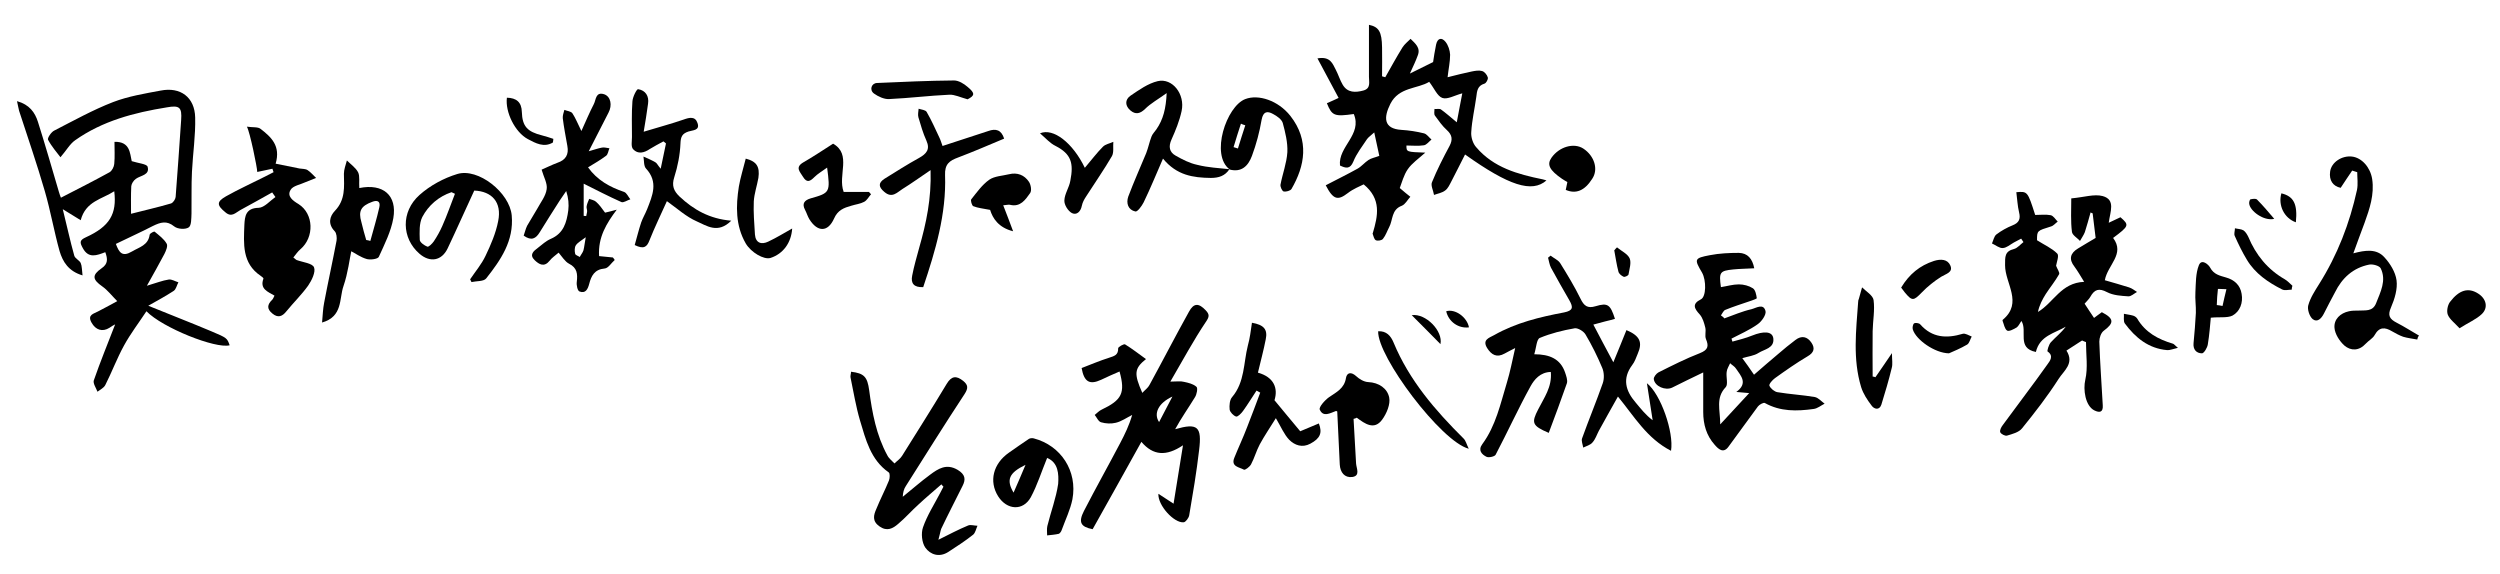 <?xml version="1.0" encoding="utf-8"?>
<!-- Generator: Adobe Illustrator 25.2.0, SVG Export Plug-In . SVG Version: 6.00 Build 0)  -->
<svg version="1.1" id="レイヤー_1" xmlns="http://www.w3.org/2000/svg" xmlns:xlink="http://www.w3.org/1999/xlink" x="0px"
	 y="0px" viewBox="0 0 1087.5 249.9" style="enable-background:new 0 0 1087.5 249.9;" xml:space="preserve">
<path d="M26.3,68.4c-1.5-2-3.8-4.6-5.4-7.6c-0.4-0.7,1.4-3.4,2.7-4c8.4-4.3,16.8-9,25.6-12.4c6.5-2.5,13.7-3.7,20.7-5
	c8.6-1.7,14.8,2.9,15,11.7c0.2,7.8-1,15.7-1.4,23.6c-0.3,6.1-0.1,12.1-0.2,18.2c-0.1,2.1,0,5.2-1.2,6c-1.4,1-4.8,0.8-6.3-0.4
	c-3.3-2.7-6-1.8-9.3-0.2c-5.2,2.7-10.6,5.1-16.1,7.8c1.4,3.8,2.8,5.8,7,3.3c3.2-1.9,7.1-2.7,7.7-7.3c0.1-0.6,2-1.6,2.2-1.3
	c1.9,1.6,4,3.1,5.2,5.2c0.6,1-0.3,3.1-1,4.5c-2.2,4.2-4.6,8.4-7.6,13.8c4.1-1.2,6.8-2.3,9.5-2.7c1.3-0.2,2.8,0.8,4.2,1.2
	c-0.7,1.3-1,3-2,3.7c-3.5,2.3-7.2,4.3-11.1,6.5c9.3,3.8,18.4,7.3,27.4,11.1c6.9,2.9,6.9,3,8,6.1c-6.1,1.6-29.2-7.6-36.2-14.8
	c-3.3,5-6.9,9.7-9.7,14.8c-3.1,5.6-5.3,11.6-8.2,17.3c-0.6,1.2-2.2,2-3.4,2.9c-0.6-1.6-2-3.6-1.6-4.9c2.8-8.1,6.1-16.1,9.3-24.4
	c-0.8,0.4-1.7,0.9-2.5,1.5c-3,1.9-6,1-7.8-2.3c-1.9-3.4,1-3.8,2.8-4.8c1.2-0.7,2.4-1.2,3.6-1.9c1.2-0.6,2.4-1.3,4.8-2.6
	c-2.4-2.4-4.2-4.8-6.5-6.4c-4.3-3-4.6-4.9-0.3-7.9c2.8-1.9,2.7-4,1.6-7c-3.7,1.4-7.3,2.9-9.8-1.8c-1.3-2.4-1.5-3.4,1.4-4.7
	c10.3-4.7,13.5-10.1,12.3-20c-5.4,3.5-12.4,4.3-14.6,12.6c-2.3-1.4-4.6-2.8-7.8-4.8c1.8,7.2,3.2,13.8,5,20.2c0.3,1.2,2.2,2,2.8,3.2
	c0.6,1.4,0.5,3.1,0.8,5.4c-6.1-1.8-8.6-5.9-10-10.6c-2.4-8.6-3.9-17.4-6.4-26c-3.4-11.8-7.4-23.3-11.2-35C8,47,7.8,45.8,7.4,44
	c5.4,1.5,7.8,4.9,9.1,9c3.2,10.1,6.1,20.2,9.1,30.4c0.3,1,0.6,1.9,0.9,2.6c7.2-3.7,14.3-7.3,21.2-11.1c1-0.6,1.9-2.3,2-3.6
	c0.3-3.1,0.1-6.3,0.1-9.6c6.8-0.2,6.7,5,7.5,8.4c2.8,0.9,6.5,1.2,6.9,2.4c1.1,3.7-3.1,3.8-5.1,5.3c-1,0.7-1.9,2.1-2,3.2
	c-0.2,4-0.1,8.1-0.1,12c5.8-1.5,11.6-2.8,17.4-4.5c0.9-0.3,1.9-1.8,2-2.8c0.9-11.2,1.6-22.3,2.4-33.5c0.4-5.5-0.7-6.5-6.2-5.5
	C58.3,49,44.6,52.6,32.7,61C30.4,62.6,28.9,65.4,26.3,68.4z"/>
<path d="M901,86.3c5.6-0.5,10-2,13.7-1c5.7,1.6,3.2,6.8,2.6,11.6c2-0.9,3.5-1.6,5.1-2.4c3.9,3.4,3.8,3.8-3.2,9
	c5.3,7-2.4,11.7-3.6,18.4c3.7,1.1,7.1,2,10.5,3.1c1.3,0.4,2.4,1.3,3.5,2c-1.3,0.7-2.6,2-3.8,1.9c-3.1-0.2-6.5-0.4-9.2-1.8
	c-3.6-1.9-5.5-1.2-7.3,2c-0.6,1.1-1.7,2-2.5,3c1.2,1.9,2.6,3.9,4.1,6.2c1-0.8,2.2-1.6,3.4-2.5c5.4,2.8,5.4,4.7,0.8,8.1
	c-1.2,0.9-1.9,3.1-1.9,4.7c0.3,9.2,1,18.5,1.5,27.7c0.2,3-1.3,3.4-3.7,2.2c-3.9-2-4.9-9-3.9-13.3c1.2-5.2,0.3-10.9,0.3-16.4
	c-0.6-0.2-1.1-0.4-1.7-0.7c-2.2,1.4-4.4,2.8-6.8,4.4c3.6,5.6-1.2,8.8-3.4,12.3c-4.8,7.5-10.3,14.6-15.9,21.5
	c-1.4,1.8-4.3,2.5-6.6,3.2c-0.8,0.2-2.6-0.7-2.9-1.5c-0.3-0.8,0.4-2.2,1.1-3.1c6.5-8.9,13.2-17.6,19.5-26.5c1-1.4,2.8-3.6,0-5.5
	c-0.3-0.2,0.5-3,1.4-4c2.1-2.3,4.6-4.2,6.5-6.8c-4.9,2.9-11.3,3.9-13,11c-8.5-1.7-3.5-9.2-6.3-13.5c-0.7,1-1.2,2.2-2,2.8
	c-1.3,0.8-3.4,1.9-4.2,1.4c-1.1-0.7-1.4-2.8-2-4.3c0-0.1,0-0.3,0.1-0.4c8.9-7.4,1-15.8,1-23.7c0-3.7-0.2-6.1,3.9-7.1
	c1.5-0.4,2.8-2,4.1-3c-0.3-0.5-0.7-1-1-1.5c-1.1,0.6-2.1,1.1-3.2,1.7c-1.6,0.9-3.1,2.3-4.8,2.4c-1.5,0.1-3.1-1.3-4.7-2
	c0.6-1.3,0.9-3.1,1.9-3.9c2.1-1.6,4.6-3,7.1-4c2.8-1.1,3.5-2.8,2.8-5.6c-0.7-2.9-0.8-5.9-1.2-8.8c4.9-0.4,4.9-0.4,8.2,9.9
	c2.3,0,4.6-0.3,6.7,0.1c1.2,0.2,2.1,1.8,3.1,2.8c-1,0.7-1.8,1.8-2.9,2.1c-6.1,1.9-6.1,1.8-6.1,6c3.1,2,6.4,3.4,8.8,5.8
	c0.9,0.9-0.3,3.9-0.5,5.3c0.5,1.4,1.7,3,1.3,3.7c-1.7,3-3.9,5.7-5.8,8.6c-1.5,2.4-2.8,4.9-3.4,7.8c6.9-4.1,10-12.7,20.1-13.1
	c-1.6-2.6-2.8-4.7-4.2-6.6c-2.6-3.3-1.8-5.9,1.5-7.9c2.7-1.7,5.4-3.2,7.7-4.6c-0.5-3.8-0.9-7.2-1.3-10.7c-0.3-0.1-0.6-0.2-0.9-0.4
	c-0.8,2.9-1.6,5.8-2.5,8.6c-0.5,1.3-1.4,2.5-2.1,3.8c-1.2-1.3-3.3-2.5-3.5-3.9C900.7,96.2,901,91.6,901,86.3z"/>
<path d="M613.3,32c4-2,6.7-3.3,10.1-5c0.3-2,0.7-4.8,1.3-7.6c0.6-2.8,2.4-3.3,4.1-1.2c1.2,1.5,1.9,3.7,2,5.6c0,3.1-0.7,6.2-1.1,9.8
	c3.9-1,7.2-1.8,10.5-2.5c1.5-0.3,3.1-0.6,4.5-0.2c1.1,0.3,2.2,1.7,2.5,2.8c0.2,0.8-0.7,2.5-1.5,2.7c-3,0.9-3.2,3.2-3.5,5.7
	c-0.7,5.1-1.9,10.2-2.2,15.3c-0.2,2.2,0.7,5.1,2.2,6.7c7.5,8.8,18,11.7,28.8,13.9c0.5,0.1,1.1,0.3,1.7,0.5
	c-6.3,5.5-16.3,2.3-35.4-11.3c-2,3.9-3.9,7.8-5.9,11.6c-0.8,1.5-1.5,3.2-2.8,4.1c-1.3,1-3.2,1.3-4.8,1.9c-0.3-1.9-1.5-4.1-0.9-5.5
	c2.2-5.4,4.9-10.7,7.7-15.9c1.4-2.7,1.1-4.7-1.2-6.8c-2-1.8-3.6-4.1-5.2-6.3c-0.5-0.7-0.2-1.9-0.2-2.9c1,0.1,2.2-0.2,2.8,0.2
	c2.1,1.5,4,3.2,6.9,5.6c0.9-4.6,1.6-8.7,2.4-12.6c-3.4,0.9-6.5,2.8-8.7,2c-2.2-0.8-3.5-4.2-5.7-7c-5,3.1-13.2,2.2-16.9,9.6
	c-2.9,5.8-3.1,10.8,4.8,11.3c3.3,0.2,6.6,0.7,9.8,1.5c1.3,0.3,2.2,1.8,3.3,2.7c-1.1,0.9-2.1,2.3-3.3,2.5c-2.5,0.4-5.1,0.1-7.6,0.1
	c0,2.8,0,2.8,8.2,3.1c-3,2.7-5.8,4.6-7.6,7.2c-1.8,2.6-2.6,5.9-3.5,8.2c2,1.7,3.3,2.8,4.6,3.8c-1.2,1.3-2.2,3.3-3.7,3.9
	c-4.6,1.7-3.8,6.1-5.5,9.3c-0.9,1.7-1.5,3.6-2.7,5.1c-0.5,0.7-2.3,1-3.1,0.6c-0.8-0.4-1-1.8-1.4-2.8c0-0.1,0-0.3,0.1-0.4
	c2.2-7.4,3.8-14.7-4-21.1c-1.8,0.9-4.6,2-6.9,3.8c-4.3,3.3-6.3,3-9.6-3.4c4.6-2.4,9.3-4.7,13.8-7.2c1.8-1,3.1-2.7,4.8-3.8
	c1.2-0.8,2.6-1,4.7-1.8c-0.6-2.9-1.3-6-2.2-10.2c-1.6,1.5-2.6,2.1-3.2,3c-2.1,3.2-4.5,6.2-5.9,9.7c-1.4,3.4-3.3,2.9-5.8,1.7
	c-0.9-8.2,9.8-13.4,6-22.4c-8.4,1.2-9.5,0.8-11.7-4.7c1.8-0.8,3.7-1.6,5.1-2.3c-3-5.7-5.9-11.1-9.2-17.2c5.7-1,6.6,2.4,8,5
	c1.1,2.1,1.8,4.5,3,6.5c2.1,3.5,5.5,3.4,8.9,2.5c3.4-0.9,2.5-3.6,2.5-6c0-7.5,0-15.1,0-22.6c4.3,0.9,5.6,3,5.7,9.8
	c0.1,4.2,0,8.4,0,12.6c0.5,0.1,1,0.3,1.4,0.4c2.5-4.4,4.9-8.8,7.5-13c0.9-1.4,2.3-2.5,3.5-3.7c2,2,4.5,3.9,3.1,7.3
	C615.9,26.4,614.9,28.5,613.3,32z"/>
<path d="M750.1,138.5c3.9-1.4,7.8-3.1,11.8-4c2-0.5,5.2-2.7,6.1,0.8c0.4,1.6-1.7,4.6-3.5,5.8c-3.5,2.5-7.5,4.2-11.3,6.2
	c0.1,0.4,0.3,0.9,0.4,1.3c2.9-0.8,5.8-1.5,8.5-2.6c5.2-2.1,8.9-1.9,9.3,1.2c0.5,4.3-3.9,4.7-6.4,6.3c-2,1.3-4.5,1.5-7.1,2.3
	c0.9,1.2,1.7,2.3,2.4,3.3c0.8,1.1,1.5,2.2,2.7,3.9c3.6-3.1,7.1-6.2,10.6-9.1c2.4-2.1,4.9-4.1,7.4-6c2.7-2.1,5.2-1.5,7,1.2
	c1.6,2.4,1.1,4.3-1.7,5.9c-4.9,2.9-9.6,6.2-14.2,9.5c-1.1,0.8-2.7,2.6-2.4,3.3c0.5,1.2,2.2,2.6,3.5,2.8c5.4,0.9,10.9,1.2,16.2,2.1
	c1.6,0.3,2.9,1.9,4.3,2.9c-1.6,0.8-3.1,2.1-4.8,2.3c-7.2,1-14.4,1.2-21.2-2.6c-0.6-0.3-2.4,0.7-3,1.5c-4.3,5.8-8.5,11.7-12.8,17.5
	c-2.3,3.2-4.5,0.9-6-0.8c-3.6-4-5-8.9-5-14.3c0-5.4,0-10.9,0-17.2c-4.9,2.4-9.2,4.4-13.5,6.6c-2.9,1.4-7.6-0.5-8-3.7
	c-0.1-0.9,1.1-2.4,2-2.9c6-3,11.9-6,18.1-8.4c3.5-1.4,3.9-3,2.6-6.1c-0.6-1.5,0.1-3.4-0.3-5c-0.5-2-1.1-4.2-2.4-5.7
	c-2.4-2.6-3.5-4.6,0.5-6.6c2.3-1.1,2.4-8.2,0.5-11.6c-3.5-5.9-3.4-6.3,3.4-7.6c4.1-0.8,8.4-1,12.6-1c3.8,0.1,5.9,2.5,6.7,6.7
	c-3.2,0.2-6.2,0.2-9.1,0.5c-5.9,0.6-6.3,1.2-5.4,7.7c2.6-0.4,5.2-1.2,7.8-1.2c2.1,0,4.4,0.6,6.1,1.7c1.1,0.7,1.5,2.8,1.7,4.3
	c0,0.3-2.1,1-3.3,1.4c-3.5,1.2-7,2.3-10.4,3.7c-0.8,0.3-1.3,1.6-1.9,2.4C749.4,137.7,749.8,138.1,750.1,138.5z M748.3,184.6
	c4.7-5.1,8.5-9.2,12.6-13.6c-2.2-0.2-3.5-0.3-5.6-0.5c5.2-3.8,2-7-0.1-10.1c-0.6-1-1.8-1.6-2.6-2.4c-0.5,1.2-1.4,2.5-1.5,3.8
	c-0.3,2.2,0.7,5.4-0.4,6.6C746.2,173.1,748.3,178.2,748.3,184.6z"/>
<path d="M726.9,196.1c-10.5-5.4-15.9-14.8-23.1-23.6c-3,5.4-5.7,10.1-8.3,14.9c-0.9,1.7-1.5,3.7-2.8,5.1c-0.9,1.1-2.6,1.5-4,2.2
	c-0.2-1.3-0.9-2.9-0.5-4c2.9-8.1,6.2-16,9-24c0.7-2,0.6-4.7-0.2-6.6c-2.1-5-4.5-9.9-7.3-14.6c-0.8-1.4-3.3-2.9-4.7-2.7
	c-5.2,0.9-10.4,2.2-15.2,4.2c-1.4,0.6-1.5,4.2-2.4,7.1c6.8,0,11.4,2.1,13.4,7.9c0.5,1.5,1.2,3.4,0.8,4.7c-2.5,7.2-5.2,14.4-7.9,21.6
	c-7.3-3.1-7.6-4.4-4.6-10.2c2.5-5,6.1-9.7,5.5-16.3c-4.6,0.1-7.2,3.3-8.8,6.2c-5.4,9.8-10,19.9-15.2,29.8c-0.4,0.8-3,1.4-4,0.9
	c-2-1-3.8-2.8-1.8-5.5c5.9-8,7.9-17.6,10.7-26.8c1.4-4.6,2.3-9.3,3.6-15c-2.1,1.1-3.4,1.7-4.6,2.4c-3.4,1.9-5.7,0.6-7.6-2.4
	c-2.2-3.6,0.8-4.4,3-5.6c9.5-5.4,19.9-7.9,30.5-9.9c3.9-0.8,4-2.2,2.3-5.2c-2.7-4.7-5.4-9.4-8-14.2c-0.7-1.3-0.9-3-1.3-4.4
	c0.4-0.3,0.8-0.6,1.1-0.9c1.4,1.1,3.3,1.9,4.2,3.3c3.1,5,6.2,10.1,8.8,15.4c1.5,3.1,3,4.4,6.6,3.3c5.3-1.6,6.4-0.7,8.4,5.5
	c-1.4,0.4-2.8,0.8-4.2,1.1c-1.4,0.4-2.9,0.8-5.2,1.4c2.8,5.4,5.5,10.4,8.7,16.4c2.2-5.4,4-9.7,5.7-14c5.9,2.5,7.1,5.3,4.9,10.3
	c-0.7,1.7-1.3,3.5-2.4,4.9c-4.4,5.9-2.9,11.2,1.5,16.3c2.2,2.6,4.3,5.4,7.4,7.7c-0.8-5.1-1.6-10.2-2.5-16.1
	C722.4,171.4,728.2,188,726.9,196.1z"/>
<path d="M503.9,214.8c2.2,1.4,4.1,2.7,6.6,4.3c1.3-8.3,2.6-16.1,4.1-25.4c-7.3,4.9-13,4.5-18.1-1.5c-7.2,13-14.2,25.5-21.2,38
	c-5.2-1-6.3-3-3.8-7.9c5.1-9.9,10.6-19.7,15.8-29.6c2-3.8,3.9-7.7,5.2-12.2c-2.4,1.2-4.6,2.8-7.1,3.4c-2,0.5-4.4,0.4-6.4-0.2
	c-1.2-0.3-1.9-2.1-2.8-3.2c1-0.8,1.9-1.8,3-2.3c8.8-4.2,10.4-7.2,7.8-16.6c-2.7,1.2-5.4,2.3-8,3.6c-5,2.3-7.4,1-8.5-5.1
	c3.9-1.5,7.9-3.2,12-4.5c2.1-0.7,4-1.1,3.9-4.1c0-0.6,2.5-2,3-1.7c3.1,1.9,5.9,4.1,9.1,6.4c-5.1,4.1-5.3,6.3-1.6,14.7
	c1.2-1.3,2.5-2.2,3.1-3.4c5.8-10.6,11.3-21.3,17.2-31.9c2.1-3.9,4.3-3.8,7.3-0.6c1.7,1.8,1.6,2.8,0,5.1c-5.3,7.9-9.8,16.3-15.4,25.9
	c2.9,0,4.4-0.3,5.9,0.1c1.9,0.4,4.1,0.9,5.5,2.2c0.6,0.6,0.1,3.3-0.7,4.5c-2.8,4.6-6,9.1-8.6,13.9c9.8-2.8,11.7-1.2,10.4,9.2
	c-1.1,9.5-2.7,18.9-4.3,28.3c-0.2,1.1-1.5,2.9-2.4,3C510.7,227.6,503.6,219.8,503.9,214.8z M504.2,183.6c1.8-3.5,3.5-6.7,5.8-11.1
	C503.9,175.3,501.7,179.9,504.2,183.6z"/>
<path d="M118.4,83.7c-4.6,2.6-9.3,5.2-13.9,7.7c-2,1.1-3.7,3.3-6.4,1c-3.8-3.1-4-4.6,0.2-7c5.5-3.1,11.3-5.7,17-8.6
	c1.2-0.6,2.5-1.3,3.7-1.9c-0.2-0.5-0.3-1-0.5-1.5c-2.2,0.5-4.4,0.9-6.6,1.4c0-1.9-3.2-17.4-4.5-19.7c2.6,0.4,4.8,0,6,1
	c4.5,3.5,8.8,7.3,6.5,15.1c3.6,0.7,7,1.4,10.4,2.1c1.2,0.2,2.6,0.1,3.5,0.7c1.4,0.9,2.5,2.3,3.7,3.4c-1.5,0.6-3,1.2-4.5,1.8
	c-2.3,1.1-5.6,1.6-6.6,3.4c-1.7,2.8,1,4.7,3.5,6.2c6.6,4.2,6.9,14.4,0.8,19.6c-1.2,1-2.1,2.4-3.1,3.6c1,0.8,1.2,1,1.4,1.1
	c2.7,1,6.9,1.4,7.6,3.2c0.8,2-1,5.7-2.6,8c-2.8,3.9-6.3,7.3-9.4,11.1c-1.8,2.3-3.7,3-6.1,1c-2.5-2-2.3-3.9-0.1-6
	c0.4-0.4,0.6-1,1-1.8c-2.9-1.7-6.5-2.9-4.8-7.4c0.1-0.2-0.7-0.9-1.2-1.2c-8.2-5.5-7.4-14-7.1-22.2c0.2-3.6,0.5-7.3,6.2-7.4
	c2.5-0.1,4.9-3,7.3-4.7C119.4,85.1,118.9,84.4,118.4,83.7z"/>
<path d="M263.2,92.5c1.7-0.4,3.4-0.8,5.1-1.3c-4.5,6-8.2,12-7.7,20.2c1.9,0.2,4,0.4,6,0.6c0.3,0.4,0.6,0.7,0.8,1.1
	c-1.5,1.3-2.8,3.6-4.4,3.7c-4.4,0.4-5.8,3.2-6.7,6.7c-0.6,2.3-1.6,4.3-4.2,3.3c-0.9-0.3-1.4-2.8-1.2-4.2c0.4-3.4,0.2-6.1-3.4-7.9
	c-1.7-0.9-2.9-2.9-4.5-4.8c-1.5,1.3-2.9,2.2-3.9,3.5c-2.4,3-4.6,1.6-6.5-0.2c-2.5-2.4-0.5-4,1.4-5.4c1.8-1.4,3.5-3,5.6-3.9
	c5.6-2.4,6.9-7.2,7.6-12.4c0.3-2.6,0.1-5.3-0.9-8.4c-0.9,1.4-1.9,2.7-2.8,4.1c-2.9,4.6-5.9,9.2-8.7,13.8c-1.7,2.8-3.6,3.9-7,1.5
	c0.5-1.3,0.8-2.9,1.5-4.3c1.4-2.5,3-4.9,4.4-7.4c1.5-2.8,3.7-5.5,4.1-8.5c0.4-2.5-1.3-5.3-2.2-8.5c2.3-1,4.5-2.1,6.9-3
	c3.6-1.2,5-3.6,4.3-7.3c-0.7-4-1.5-8-2-12.1c-0.1-1.2,0.4-2.4,0.7-3.6c1.2,0.5,2.9,0.6,3.5,1.5c1.4,2.1,2.3,4.5,3.9,7.7
	c1.9-4.2,3.5-8,5.4-11.7c1-1.8,0.7-5.5,4.5-4.3c2.9,1,3.6,4.8,1.9,8c-2.7,5.2-5.4,10.5-8.6,16.8c2.5-0.7,4.1-1.3,5.8-1.6
	c1-0.2,2.1,0.2,3.2,0.3c-0.5,1.1-0.6,2.7-1.5,3.3c-2.4,1.8-5,3.3-7.8,5c4,5.6,9.5,8.6,15.7,10.7c1.1,0.4,1.8,2.1,2.7,3.2
	c-1.3,0.4-3,1.6-3.9,1.2c-5.6-2.5-11-5.3-16.4-8c0,4.4,0,9.2,0,14c0.4,0,0.7,0.1,1.1,0.1c0.1-0.7,0.4-1.5,0.4-2.2
	c0-0.7-0.4-1.5-0.2-2.2c0.2-1.1,0.7-2.1,1.1-3.1c1,0.4,2.3,0.6,3,1.3C260.7,89,261.8,90.6,263.2,92.5z M254.8,103.2
	c-2.1,1.6-3.5,2.3-4.3,3.5c-0.6,0.9-0.6,2.5-0.3,3.7c0.1,0.6,1.3,0.9,2,1.4c0.5-1,1.3-1.9,1.6-2.9
	C254.2,107.4,254.3,105.8,254.8,103.2z"/>
<path d="M408.2,234.8c4.8-2.4,8.8-4.5,12.9-6.2c1.1-0.5,2.7,0.1,4.1,0.1c-0.6,1.3-0.9,3.1-1.9,3.9c-3.4,2.7-7.1,5.1-10.8,7.5
	c-3.9,2.5-7.8,1.2-10-1.9c-1.5-2.2-1.9-6.2-1-8.8c1.8-5.2,4.9-10,7.5-15c0.5-0.9,0.9-1.8,1.4-2.7c-0.3-0.3-0.6-0.6-0.9-1
	c-3.3,2.9-6.8,5.8-10,8.8c-3,2.7-5.7,5.8-8.8,8.4c-2.3,2-4.8,3.4-8.1,1.1c-3.3-2.3-2.6-4.9-1.4-7.6c1.7-4.2,3.8-8.2,5.5-12.4
	c0.4-1,0.5-3.1-0.1-3.5c-7.9-5.5-10-14.3-12.5-22.6c-1.8-6.1-2.8-12.4-4.1-18.6c-0.2-0.8,0.2-1.7,0.2-2.6c5.7,0.7,7.1,2.2,7.9,8.1
	c1.3,9.8,3.1,19.5,7.9,28.3c0.7,1.4,2.1,2.4,3.1,3.5c1.1-1.1,2.5-2,3.3-3.3c6.5-10.4,13.1-20.8,19.4-31.3c2.1-3.5,4.2-3.7,7.2-1.3
	c2.2,1.8,2.2,3.2,0.6,5.7c-8.7,13.2-17.1,26.7-25.6,40.1c-0.8,1.2-1.2,2.7-1.3,4.6c4-3.2,7.8-6.6,11.9-9.6c3.5-2.6,7.1-5,12-2.1
	c3.3,2,3.6,4.1,2.1,7c-3.1,6.2-6.3,12.4-9.3,18.7C409,231.3,408.8,232.8,408.2,234.8z"/>
<path d="M1051.5,147.7c-2-0.4-4.1-0.6-6.1-1.2c-1.7-0.6-3.3-1.5-4.9-2.4c-3-1.8-5.5-2-7.5,1.6c-0.8,1.5-2.6,2.4-3.9,3.8
	c-2.9,3.2-6.5,3.2-9.3,0.8c-2.1-1.9-4.1-5-4.3-7.7c-0.3-3.7,2.5-6.4,6.3-7.2c1.3-0.3,2.7-0.3,4.1-0.3c2.9-0.2,6.2,0.6,7.7-3.2
	c1.9-4.9,4.6-9.9,2-15.2c-0.6-1.1-3.4-1.9-5-1.6c-7,1.4-11.8,5.8-14.9,12.1c-1.6,3.1-3.3,6.1-4.8,9.2c-1.1,2.2-2.9,4-4.9,2.4
	c-1.4-1.2-2.4-4.3-1.9-6c0.9-3.3,2.9-6.3,4.7-9.2c8-12.7,13.3-26.4,16.5-41c0.5-2.5,0.1-5.2,0.1-7.7c-0.7-0.2-1.5-0.5-2.2-0.7
	c-1.6,2.4-3.2,4.7-5,7.5c-3.4-0.7-5.1-3.3-4.6-7c0.5-4.1,5.1-7.1,9.5-6.6c4.3,0.5,8,4.7,8.8,9.8c1,6.7-1.1,12.9-3.3,19
	c-1.6,4.2-3.1,8.4-4.9,13.3c5.2-1.4,10.1-2.1,13.5,1.7c2.5,2.7,4.8,6.4,5.3,10c0.5,3.8-0.8,8.1-2.4,11.8c-1.6,3.6-0.6,5.1,2.5,6.7
	c3.3,1.7,6.4,3.7,9.7,5.6C1051.8,146.4,1051.7,147,1051.5,147.7z"/>
<path d="M436.8,60.3c-6.9,2.9-13.4,5.7-20,8.2c-3.8,1.4-5.9,2.9-5.7,7.7c0.6,16.9-4.2,32.9-9.5,48.7c-4,0.2-5.5-1.6-4.8-5
	c0.8-4.2,2-8.2,3.1-12.3c3-10.5,5.3-21.1,4.9-33.6c-4.6,3.1-8.3,5.8-12.2,8.2c-2.4,1.5-4.5,4.2-7.9,1.3c-2.6-2.2-2.7-3.9,0-5.7
	c5-3.1,10-6.3,15.1-9.1c3.2-1.8,4.9-3.7,3.2-7.5c-1.5-3.3-2.5-6.8-3.5-10.2c-0.3-1.1,0-2.5,0.1-3.7c1.2,0.4,3,0.5,3.5,1.4
	c2.1,3.6,3.8,7.5,5.6,11.3c0.5,1,0.8,2.2,1.3,3.5c6.8-2.2,13.4-4.4,19.9-6.5C433.2,55.8,435.6,56.5,436.8,60.3z"/>
<path d="M156.3,81.8c10.4-2.1,16.5,3.2,14.8,13.1c-1,5.8-3.8,11.3-6.3,16.8c-0.4,1-3.6,1.4-5.2,1c-2.8-0.8-5.2-2.6-6.8-3.4
	c-0.7,3.1-1.4,9.4-3.4,15.2c-1.9,5.4-0.2,13.2-9.3,15.8c0.3-3.4,0.4-6.1,0.9-8.6c1.7-9,3.7-18,5.4-27c0.2-1.3,0-3.3-0.8-4.1
	c-3.1-3.2-2.2-6.5,0.1-8.9c4.6-4.8,4-10.4,3.9-16.1c0-1.9,0.8-3.9,1.3-5.8c1.7,1.7,3.9,3.2,4.9,5.2
	C156.6,76.7,156.1,79.2,156.3,81.8z M159.3,104.4c0.6,0.1,1.2,0.2,1.8,0.4c1.3-4.8,2.8-9.7,3.9-14.6c0.6-2.6-0.8-3.3-3.1-2.4
	c-4.9,1.8-6.1,4-4.7,8.8C157.8,99.3,158.6,101.9,159.3,104.4z"/>
<path d="M318.1,96c-5.9,5.9-10.8,2.1-15,0.3c-4.6-2-8.5-5.6-13-8.8c-2.5,5.6-5.3,11.3-7.6,17.1c-1.1,2.9-2.5,3.9-6.4,2
	c0.9-3.1,1.7-6.5,2.8-9.8c0.7-2,1.8-3.8,2.6-5.8c2.3-5.9,5-11.8-0.5-17.7c-1-1.1-0.8-3.4-1.1-5.2c1.8,0.8,3.5,1.5,5.2,2.5
	c0.6,0.3,0.9,1.1,2.3,2.8c0.9-4.3,1.6-7.6,2.3-11c-0.4-0.3-0.7-0.6-1.1-0.9c-2,1.1-4,2.1-5.9,3.3c-2.5,1.7-5.2,2.4-7.3,0.1
	c-1-1.1-0.5-3.5-0.5-5.3c0-5.2-0.2-10.3,0.2-15.5c0.1-1.9,1.9-5.5,2.5-5.3c3.2,0.5,4.8,3,4.3,6.3c-0.5,4-1.2,7.9-1.9,12.2
	c6.2-1.9,11.9-3.4,17.4-5.3c2.5-0.9,5-1.5,6,1.5c1.2,3.3-2.1,3.1-3.9,3.7c-2.7,0.9-3.4,2.2-3.5,5.2c-0.2,4.9-1.2,10-2.7,14.7
	c-1.2,3.7-0.2,6,2.3,8.4C301.7,91.2,308.6,95.2,318.1,96z"/>
<path d="M206.3,82.9c-4.1,8.8-7.7,17-11.6,25.2c-2.6,5.4-7.7,6.2-12.2,2.3c-7.8-6.7-8.2-18.3,0-25.6c4.6-4.1,10.5-7.3,16.4-9.1
	c9.1-2.8,22.8,8.1,23.7,18c1,11.1-4.8,19.4-11.1,27.4c-1.1,1.4-4.2,1.1-6.4,1.6c-0.2-0.4-0.4-0.8-0.6-1.2c2.3-3.4,5-6.6,6.7-10.2
	c2.3-4.8,4.5-9.9,5.5-15.1C218.4,87.9,213.9,83.2,206.3,82.9z M197.9,84.3c-0.5-0.2-1-0.5-1.5-0.7c-5.6,1.9-10,5.7-12.7,10.8
	c-1.4,2.8-1.2,6.6-1.1,9.9c0,1.1,2,2.5,3.3,3c0.6,0.2,2.1-1.3,2.8-2.3c1.4-2.1,2.7-4.4,3.7-6.7C194.5,93.6,196.1,88.9,197.9,84.3z"
	/>
<path d="M544.6,140.4c5.2,0.9,6.9,2.9,6,7.2c-0.9,4.7-2.2,9.4-3.4,14.5c7.1,2,8.8,6.9,7.2,12c4,4.9,7.4,8.9,11.2,13.5
	c2.1-0.9,5.1-2.1,8.1-3.4c1.6,4.1,0.6,6.5-3.7,8.8c-3.5,1.9-6.8,0.7-9.2-1.7c-2.2-2.3-3.5-5.5-5.8-9.4c-2.6,4.2-5,7.7-7,11.4
	c-1.5,2.8-2.3,5.9-3.8,8.7c-0.6,1.1-2.6,2.6-3.1,2.3c-2-1.1-5.7-1.3-4.2-5.1c1.8-4.5,3.9-8.9,5.6-13.4c2-5,3.8-10,5.7-15
	c-0.5-0.3-1-0.6-1.6-0.9c-2,3-3.8,6-5.9,8.9c-0.8,1.1-2.3,2.6-3,2.4c-1.2-0.4-2.6-1.9-2.8-3c-0.2-1.8,0-4.3,1.1-5.5
	c5.5-6.5,4.9-14.8,6.8-22.3C543.7,147.2,544.1,143.8,544.6,140.4z"/>
<path d="M534.8,73.6c-1.9,2.9-4.6,3.8-8.1,3.8c-7.7-0.1-14.8-1.1-20.8-8.4c-3,6.9-5.5,13-8.4,19c-0.8,1.6-2.7,4.2-3.6,4
	c-3.2-0.7-4.1-3.6-3.1-6.5c2.4-6.4,5.2-12.6,7.8-18.9c0.9-2.3,1.4-4.9,2.3-7.2c0.4-1.1,1.4-2.1,2.1-3.1c3-4.3,4.2-9.1,4.5-15.8
	c-3.9,2.8-7,4.5-9.4,6.9c-2.2,2.1-4.1,2.5-6.3,0.7c-2.4-2-2.6-4.7,0-6.5c3.7-2.5,7.6-5.3,11.8-6.3c6.4-1.5,12,5.7,10.4,13
	c-0.9,4.2-2.6,8.4-4.4,12.4c-1.4,3.1-0.9,5.5,1.8,7c3,1.7,6.1,3.3,9.4,4C525.5,72.9,530.2,73.1,534.8,73.6L534.8,73.6z"/>
<path d="M455.5,199.2c-2.5,6.1-4.3,11.9-7.1,17.1c-3.4,6.1-10.4,5.6-14.2-0.4c-4.1-6.5-2.2-14.2,4.7-19c2.9-2,5.8-4.1,8.7-6
	c0.5-0.3,1.5-0.4,2.1-0.2c11.8,3.1,19.1,14.2,16.8,26.5c-0.9,4.5-3,8.8-4.6,13.2c-0.2,0.7-0.8,1.6-1.3,1.8c-1.6,0.4-3.4,0.5-5.1,0.7
	c0-1.4-0.2-2.8,0.1-4.1c1.5-6.1,3.8-12.1,4.7-18.3C460.6,206.3,460.4,201.2,455.5,199.2z M440.9,214.3c1.8-4,3.5-8.1,5.2-12.1
	C438.9,205.7,437.6,208.7,440.9,214.3z"/>
<path d="M534.9,73.7c-8.5-6.3-1.4-27.5,6.8-30.6c5.7-2.2,14.3,0.6,19.6,7.3c8.4,10.7,6.3,21.8,0.5,31.8c-0.5,0.8-2.4,1.3-3.4,1.1
	c-0.7-0.2-1.5-2-1.4-2.9c0.9-4.8,2.7-9.4,3-14.2c0.2-4.2-0.9-8.6-2-12.7c-0.5-1.6-2.5-3-4.2-3.9c-2.5-1.4-4.3-1.2-5,2.5
	c-0.9,5.3-2.3,10.6-4.2,15.7c-1.6,4.3-4.5,7.4-9.9,5.9C534.8,73.6,534.9,73.7,534.9,73.7z M541.7,54.5c-0.7-0.2-1.3-0.4-1.9-0.7
	c-1.1,3.4-2.2,6.8-3.2,10.2c0.6,0.2,1.2,0.4,1.9,0.6C539.5,61.3,540.6,57.9,541.7,54.5z"/>
<path d="M588.8,182.2c0.4,6.5,0.7,13,1.1,19.5c0.2,2.2,1.9,5.3-1.7,5.8c-3.3,0.4-5.2-2-5.4-5.4c-0.4-7.7-0.7-15.4-1.1-23.1
	c-0.1,0-0.4-0.3-0.6-0.2c-2.5,0.9-5.5,2.8-7-0.6c-0.5-1.1,2.2-4.1,4-5.4c3.2-2.2,6.7-3.8,7.4-8.4c0.4-2.3,2.2-2.8,4.4-0.8
	c1.4,1.3,3.4,2.5,5.2,2.6c4.8,0.2,8.4,2.8,9.2,6.7c0.6,2.9-1.1,7-3.1,9.7c-3.4,4.6-7.4,1.8-11-0.9
	C589.7,182,589.3,182.1,588.8,182.2z"/>
<path d="M359.8,72.9c-2.2,1.6-4.1,2.7-5.5,4.1c-1.9,1.9-3.3,2.7-5-0.1c-1.3-2.2-3.6-4.1,0.2-6.3c4.2-2.4,8.2-5.1,12.9-8.1
	c8.2,4.7,1.9,13.7,4.6,21c3.4,0,7.2,0,11,0c0.3,0.3,0.6,0.7,0.9,1c-1,1.1-1.7,2.6-3,3.3c-1.7,0.9-3.7,1.1-5.6,1.7
	c-3.2,0.9-5.9,1.9-7.5,5.6c-2.7,6-7.2,5.9-10.7,0.3c-0.8-1.3-1.2-2.8-1.9-4.1c-1.5-2.8-0.2-4.2,2.4-5
	C361.1,83.9,361.2,83.7,359.8,72.9z"/>
<path d="M961.7,138.2c-0.3,3.2-0.6,7.4-1.3,11.6c-0.2,1.4-1.6,3.8-2.5,3.9c-2.5,0-4-1.7-3.7-4.5c0.4-4.4,0.8-8.8,1-13.1
	c0.1-3-0.4-6-0.2-9c0.2-3.9,0.1-8.2,1.5-11.7c1.2-3.1,4.3-0.2,4.9,1c1.6,3,4.2,3.5,6.9,4.3c3.6,1,6.2,3.3,6.8,7.1
	c0.7,3.9-0.7,7.7-4,9.5C968.8,138.4,965.4,137.8,961.7,138.2z M964.3,132.7c0.8,0.1,1.7,0.2,2.5,0.4c0.5-2.4,1.1-4.8,1.7-7.3
	c-1.3,0-3.6-0.2-3.7-0.1C964.5,128,964.4,130.3,964.3,132.7z"/>
<path d="M815.8,164.1c2.2-3.1,4.3-6.3,7.2-10.5c0,2.9,0.4,4.8-0.1,6.5c-1.3,5.4-2.9,10.7-4.5,15.9c-0.9,2.7-3.2,1.9-4.2,0.5
	c-1.9-2.5-3.7-5.2-4.6-8.1c-3.7-12.2-2.2-24.6-1.3-37.1c0-0.4,0.1-0.9,0.3-1.3c0.5-1.7,0.9-3.3,1.4-5c1.8,1.8,4.7,3.5,5,5.5
	c0.6,4.4-0.3,9-0.4,13.6c-0.1,6.6,0,13.1,0,19.7C814.9,163.8,815.4,163.9,815.8,164.1z"/>
<path d="M452.4,58c5.8-2.5,14.3,4.2,19.5,15c2.9-3.4,5.2-6.5,7.9-9.2c1.1-1.1,3-1.4,4.5-2.1c-0.2,2.1,0.3,4.6-0.6,6.2
	c-3.5,6-7.5,11.7-11.2,17.5c-0.8,1.2-1.6,2.6-1.9,4.1c-0.5,2.6-2.3,4.2-4.3,3.2c-1.7-0.9-3.4-3.6-3.3-5.5c0.1-2.9,2.1-5.6,2.6-8.6
	c1.5-7.6,0.4-11.6-6.4-15.1C456.7,62.3,454.9,60.1,452.4,58z"/>
<path d="M324.4,69c4.7,1.2,6.2,3.5,5.5,8.4c-0.6,3.4-1.8,6.8-2,10.2c-0.2,4.8,0.2,9.6,0.5,14.4c0.3,3.8,2.9,4.5,5.8,3.1
	c3.6-1.7,7-3.8,10.4-5.7c-0.4,6.2-3.9,11-9.4,12.8c-2.9,0.9-8.5-2.4-10.8-6.3c-4.5-7.8-4.3-16.3-3-24.7
	C322.1,77.1,323.4,73.1,324.4,69z"/>
<path d="M436.4,89.3c1.5,3.8,2.8,7.3,4.3,11.3c-6.4-1.6-8.9-5.7-10-9.3c-3.1-0.6-5.3-0.8-7.3-1.6c-0.6-0.2-1.3-2.5-0.9-3
	c2.4-3,4.7-6.3,7.8-8.5c2.3-1.6,5.7-1.7,8.6-2.4c3.6-0.9,6.7,0.3,8.7,3.3c0.8,1.2,1.3,3.8,0.5,4.9c-2,2.8-4.2,6.2-8.7,5.1
	C438.8,88.9,438,89.2,436.4,89.3z"/>
<path d="M420.9,43.2c-3.3-0.9-5.6-2.1-7.9-2c-8.8,0.4-17.5,1.5-26.3,1.9c-2.1,0.1-4.7-1.1-6.5-2.4c-2.1-1.5-1.2-4.5,1.3-4.6
	c11.2-0.5,22.3-1,33.5-1.1c2,0,4.3,1.4,5.9,2.8C424.3,40.6,424,41.6,420.9,43.2z"/>
<path d="M638.9,195.2c-12-3.1-39.8-40.1-39.4-51.1c3.6-0.2,5.5,2,6.7,4.9c6.8,16.4,18.1,29.5,30.5,41.8
	C637.6,191.7,637.9,193.1,638.9,195.2z"/>
<path d="M681.1,82.6c0.2-1.1,0.5-2.2,0.7-3.4c-0.8-0.5-1.6-0.9-2.3-1.4c-5.5-3.8-6.7-6.2-4.6-9.2c3.4-4.8,9.7-6.6,13.8-4
	c4.9,3.2,6.7,9.1,3.9,13.2C689.3,83,685.5,84.5,681.1,82.6z"/>
<path d="M1069.9,142.8c-2.2-2.4-4.3-3.9-5.1-5.9c-0.6-1.5-0.1-4.1,0.9-5.5c4.1-5.4,8.1-6.4,12.3-3.7c3.5,2.2,4.5,6.1,1.6,8.9
	C1077.2,138.9,1073.8,140.3,1069.9,142.8z"/>
<path d="M827,125.1c3.5-5.8,8.1-9.6,14.3-11.6c2.9-0.9,5.9-0.8,7.1,2c1.3,3-1.9,3.6-4,4.9c-3,1.9-5.9,4.2-8.4,6.8
	c-3.6,3.7-4.2,3.9-7.5-0.1C828.1,126.6,827.7,126,827,125.1z"/>
<path d="M996.9,126c-1.4,0-3,0.5-4.2-0.1c-6.1-3.1-11.7-6.9-15.3-12.9c-2-3.3-3.7-6.8-5.3-10.4c-0.4-0.9,0.1-2.2,0.1-3.3
	c1.2,0.3,2.7,0.3,3.7,0.9c0.9,0.6,1.6,1.8,2.1,2.8c3.3,7.9,8.4,14.2,15.9,18.5c1.2,0.7,2.2,1.8,3.3,2.8
	C997,124.9,996.9,125.5,996.9,126z"/>
<path d="M847.8,153.7c-6.2-0.1-14.3-5.9-15.7-10.3c-0.3-0.8,0-2.3,0.5-2.7c0.5-0.4,2.2-0.2,2.7,0.4c5.2,5.9,11.5,6.2,18.5,4.1
	c1.1-0.3,2.6,0.7,3.9,1.2c-0.7,1.2-1,2.9-2,3.5C852.8,151.6,849.6,152.9,847.8,153.7z"/>
<path d="M240.5,62c-3.9,2.3-7.5,0.3-10.9-1.5c-5.6-3-9.9-11.8-9.1-18c4.1,0.1,6.4,1.9,6.5,6.2c0.2,6.3,2.4,8.6,8.8,10.2
	c1.7,0.4,3.3,1,4.9,1.5C240.7,60.9,240.6,61.4,240.5,62z"/>
<path d="M947.4,151.3c-2.2,0.5-3.5,1.1-4.7,1c-8.1-0.7-13.8-5.4-18.4-11.6c-0.7-1-0.3-2.8-0.4-4.2c1.3,0.3,2.7,0.4,4,0.8
	c0.7,0.2,1.4,0.7,1.8,1.3c3.5,6,9.1,9,15.5,10.9C945.7,149.6,946,150.2,947.4,151.3z"/>
<path d="M703.4,107.6c1.9,1.6,4.6,2.8,5.5,4.8c0.8,1.9-0.1,4.6-0.5,7c-0.1,0.5-1.6,1.2-2.1,1c-0.9-0.4-2.1-1.3-2.3-2.3
	c-0.8-3-1.2-6.1-1.8-9.2C702.6,108.4,703,108,703.4,107.6z"/>
<path d="M626.6,149.7c-3.9-4-7.8-7.9-12.5-12.6C620.2,136.2,627.8,144,626.6,149.7z"/>
<path d="M998.7,96.7c-5.1-1.8-7.8-7.4-6.3-12.6C997.8,85.4,999.5,88.8,998.7,96.7z"/>
<path d="M989.3,95.2c-4.6,1.1-10.6-3.5-10.9-6.6c-0.1-0.6,0.2-1.8,0.6-1.9c0.9-0.2,2.3-0.4,2.8,0.1
	C984.5,89.5,986.9,92.4,989.3,95.2z"/>
<path d="M639,142.4c-4.6,0.6-8.9-2.5-9.9-7C633,134.2,638.2,138,639,142.4z"/>
</svg>
